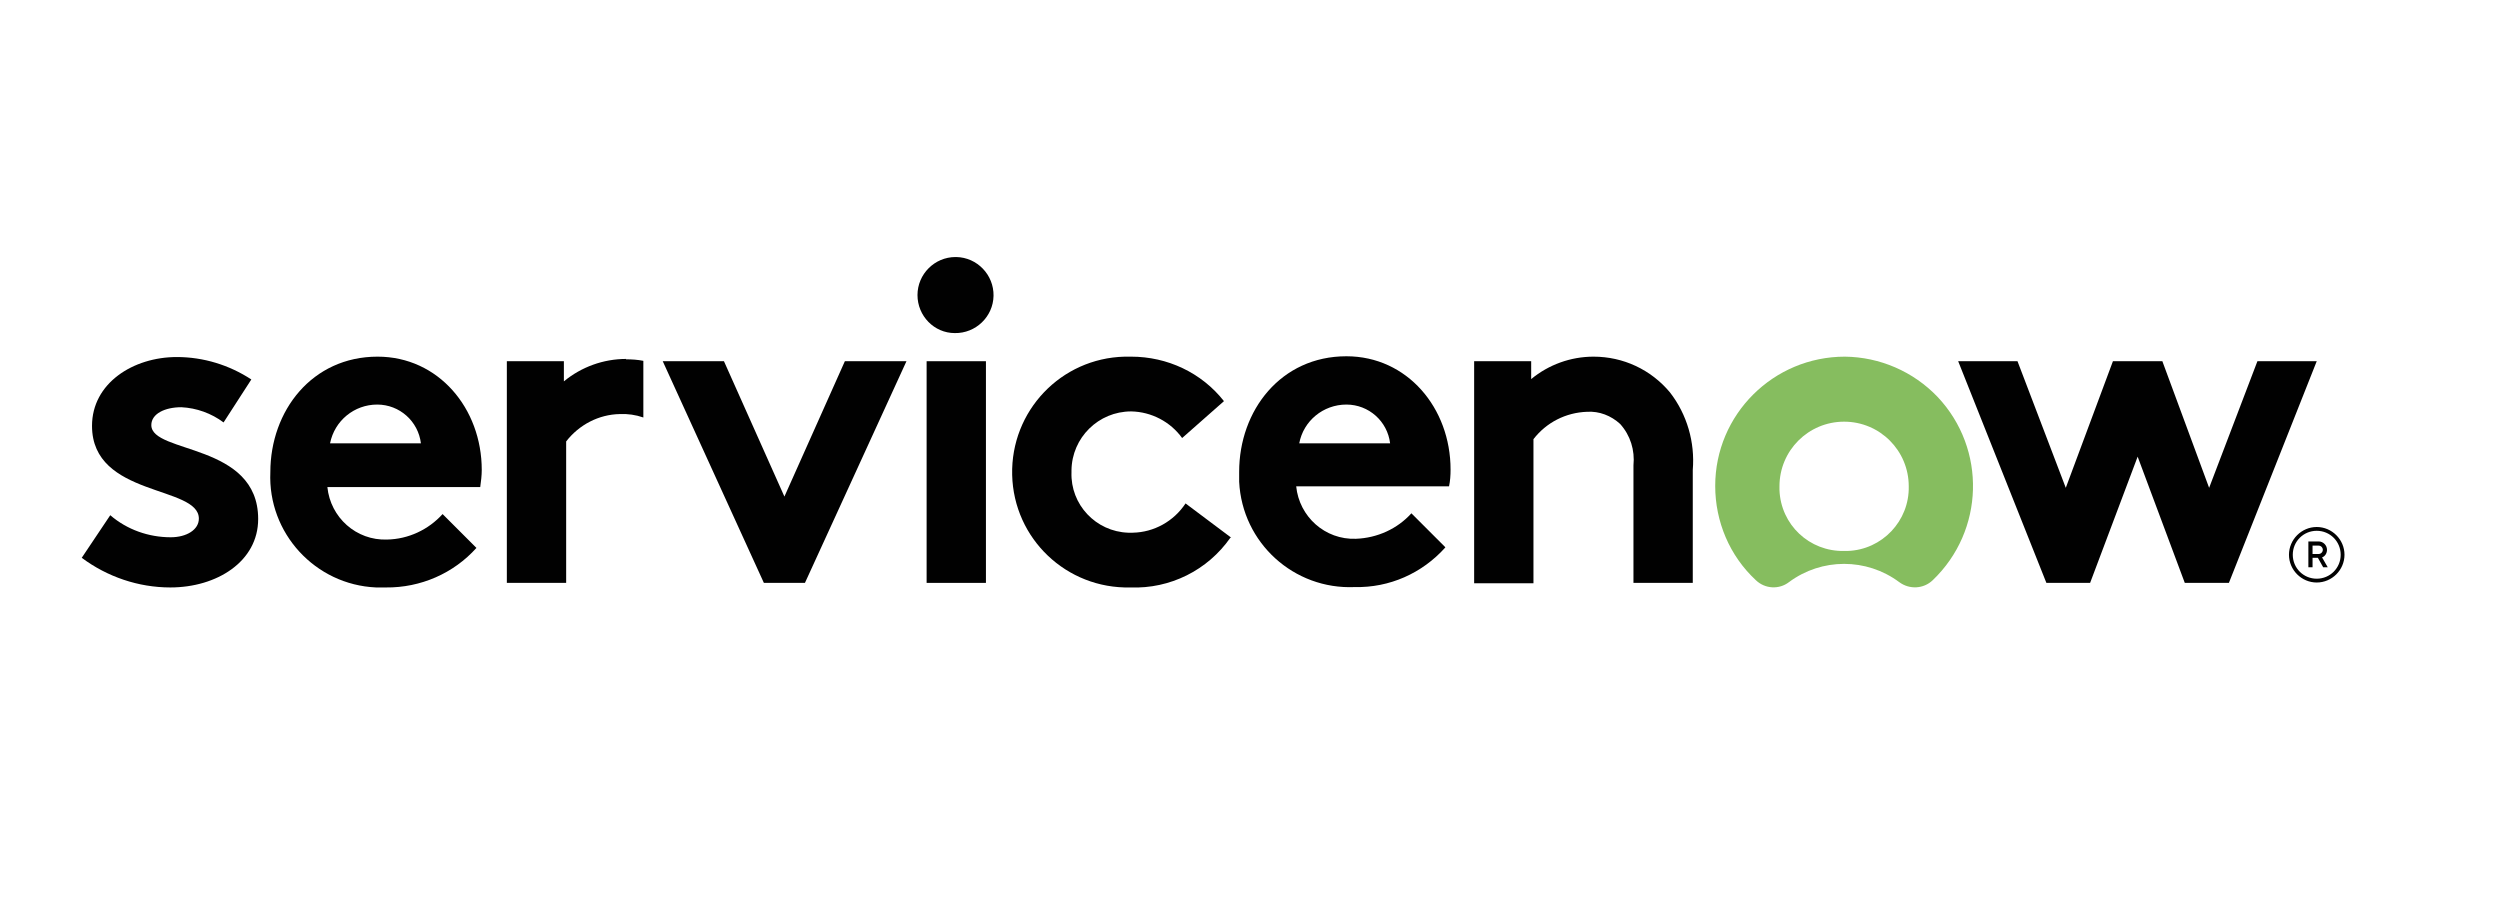 <?xml version="1.0" encoding="UTF-8"?> <svg xmlns="http://www.w3.org/2000/svg" id="Layer_1" data-name="Layer 1" viewBox="0 0 65.75 24"><defs><style> .cls-1, .cls-2 { fill-rule: evenodd; } .cls-1, .cls-2, .cls-3 { stroke-width: 0px; } .cls-1, .cls-3 { fill: #010101; } .cls-2 { fill: #86bd5f; } </style></defs><path class="cls-1" d="M16.47,9.44c-.6,0-1.18.21-1.64.59v-.53h-1.5v5.83h1.56v-3.72c.34-.44.86-.71,1.41-.72.21-.01.42.02.62.09v-1.49c-.15-.03-.3-.04-.46-.04"></path><path class="cls-1" d="M2.9,13.55c.44.38,1.01.58,1.59.58.42,0,.74-.2.74-.49,0-.88-2.81-.56-2.81-2.44,0-1.12,1.08-1.81,2.23-1.81.7,0,1.38.21,1.96.59l-.73,1.13c-.32-.24-.71-.38-1.11-.4-.43,0-.79.17-.79.47,0,.76,2.81.46,2.81,2.47,0,1.12-1.09,1.8-2.31,1.8-.84,0-1.66-.28-2.33-.78l.75-1.12Z"></path><path class="cls-1" d="M12.67,12.36c0-1.62-1.14-2.98-2.74-2.98-1.72,0-2.82,1.42-2.82,3.04-.07,1.6,1.18,2.96,2.78,3.03.09,0,.17,0,.26,0,.91.01,1.78-.37,2.38-1.04l-.89-.89c-.37.41-.9.66-1.46.67-.81.03-1.49-.58-1.57-1.38h4.02c.02-.15.04-.3.04-.45ZM8.68,11.66c.12-.6.64-1.02,1.24-1.02.59,0,1.08.44,1.15,1.02h-2.39Z"></path><polygon class="cls-1" points="20.63 13.06 22.22 9.5 23.84 9.5 21.17 15.33 20.09 15.33 17.43 9.5 19.04 9.5 20.63 13.06"></polygon><path class="cls-1" d="M25.15,6.76c.55.01.99.47.98,1.02s-.47.99-1.02.98c-.54,0-.98-.45-.98-1,0-.55.45-1,1-1,0,0,.01,0,.02,0"></path><rect class="cls-3" x="24.37" y="9.5" width="1.56" height="5.83"></rect><path class="cls-1" d="M32.36,14.14c-.6.86-1.59,1.35-2.63,1.31-1.68.04-3.07-1.28-3.11-2.96-.04-1.68,1.28-3.07,2.96-3.11.06,0,.11,0,.17,0,.95,0,1.85.42,2.44,1.17l-1.1.97c-.31-.43-.81-.69-1.34-.7-.86,0-1.56.69-1.57,1.55,0,.02,0,.03,0,.05-.03.85.64,1.56,1.49,1.59.04,0,.08,0,.12,0,.56-.01,1.08-.3,1.39-.77l1.2.9Z"></path><path class="cls-1" d="M38.01,14.4c-.61.68-1.47,1.06-2.38,1.04-1.6.07-2.96-1.16-3.04-2.77,0-.09,0-.17,0-.26,0-1.62,1.1-3.04,2.82-3.04,1.6,0,2.74,1.36,2.74,2.98,0,.15-.01.3-.04.44h-4.02c.08.8.76,1.41,1.57,1.38.56-.02,1.09-.26,1.46-.67l.89.89ZM36.56,11.66c-.07-.58-.56-1.02-1.15-1.02-.61,0-1.13.43-1.24,1.02h2.39Z"></path><path class="cls-1" d="M38.77,15.33v-5.83h1.5v.47c.46-.38,1.04-.59,1.64-.59.78,0,1.51.34,2.01.94.45.58.66,1.31.6,2.04v2.97h-1.56v-3.09c.04-.4-.08-.79-.35-1.09-.24-.22-.55-.34-.87-.32-.56.02-1.07.28-1.41.72v3.79h-1.56Z"></path><path class="cls-2" d="M48.52,9.38c-1.88,0-3.41,1.52-3.41,3.4,0,.94.38,1.84,1.07,2.48.24.23.61.25.87.05.86-.64,2.04-.64,2.9,0,.27.2.64.18.88-.05,1.36-1.3,1.42-3.45.13-4.82-.64-.67-1.52-1.05-2.44-1.06M48.5,14.49c-.91.02-1.67-.69-1.7-1.61,0-.03,0-.06,0-.09,0-.94.76-1.7,1.7-1.7s1.7.76,1.7,1.7c.02.91-.7,1.67-1.61,1.7-.03,0-.06,0-.09,0"></path><polygon class="cls-1" points="54.97 15.33 53.82 15.33 51.5 9.5 53.06 9.5 54.33 12.83 55.57 9.5 56.87 9.5 58.1 12.83 59.37 9.5 60.93 9.5 58.62 15.33 57.46 15.33 56.22 12.01 54.97 15.33"></polygon><path class="cls-3" d="M60.95,14.67h-.13v.25h-.11v-.68h.27c.12,0,.22.1.22.22h0c0,.09-.05.17-.13.2l.15.26h-.12l-.14-.25ZM60.82,14.57h.16c.06,0,.11-.05.11-.11s-.05-.11-.11-.11h-.16v.23Z"></path><path class="cls-3" d="M60.93,13.96c.35,0,.63.28.63.63s-.28.63-.63.63c-.35,0-.63-.28-.63-.63h0c0-.35.28-.63.63-.63M60.93,13.86c-.4,0-.73.33-.73.73s.33.73.73.73c.4,0,.73-.33.73-.73s-.33-.73-.73-.73h0Z"></path></svg> 